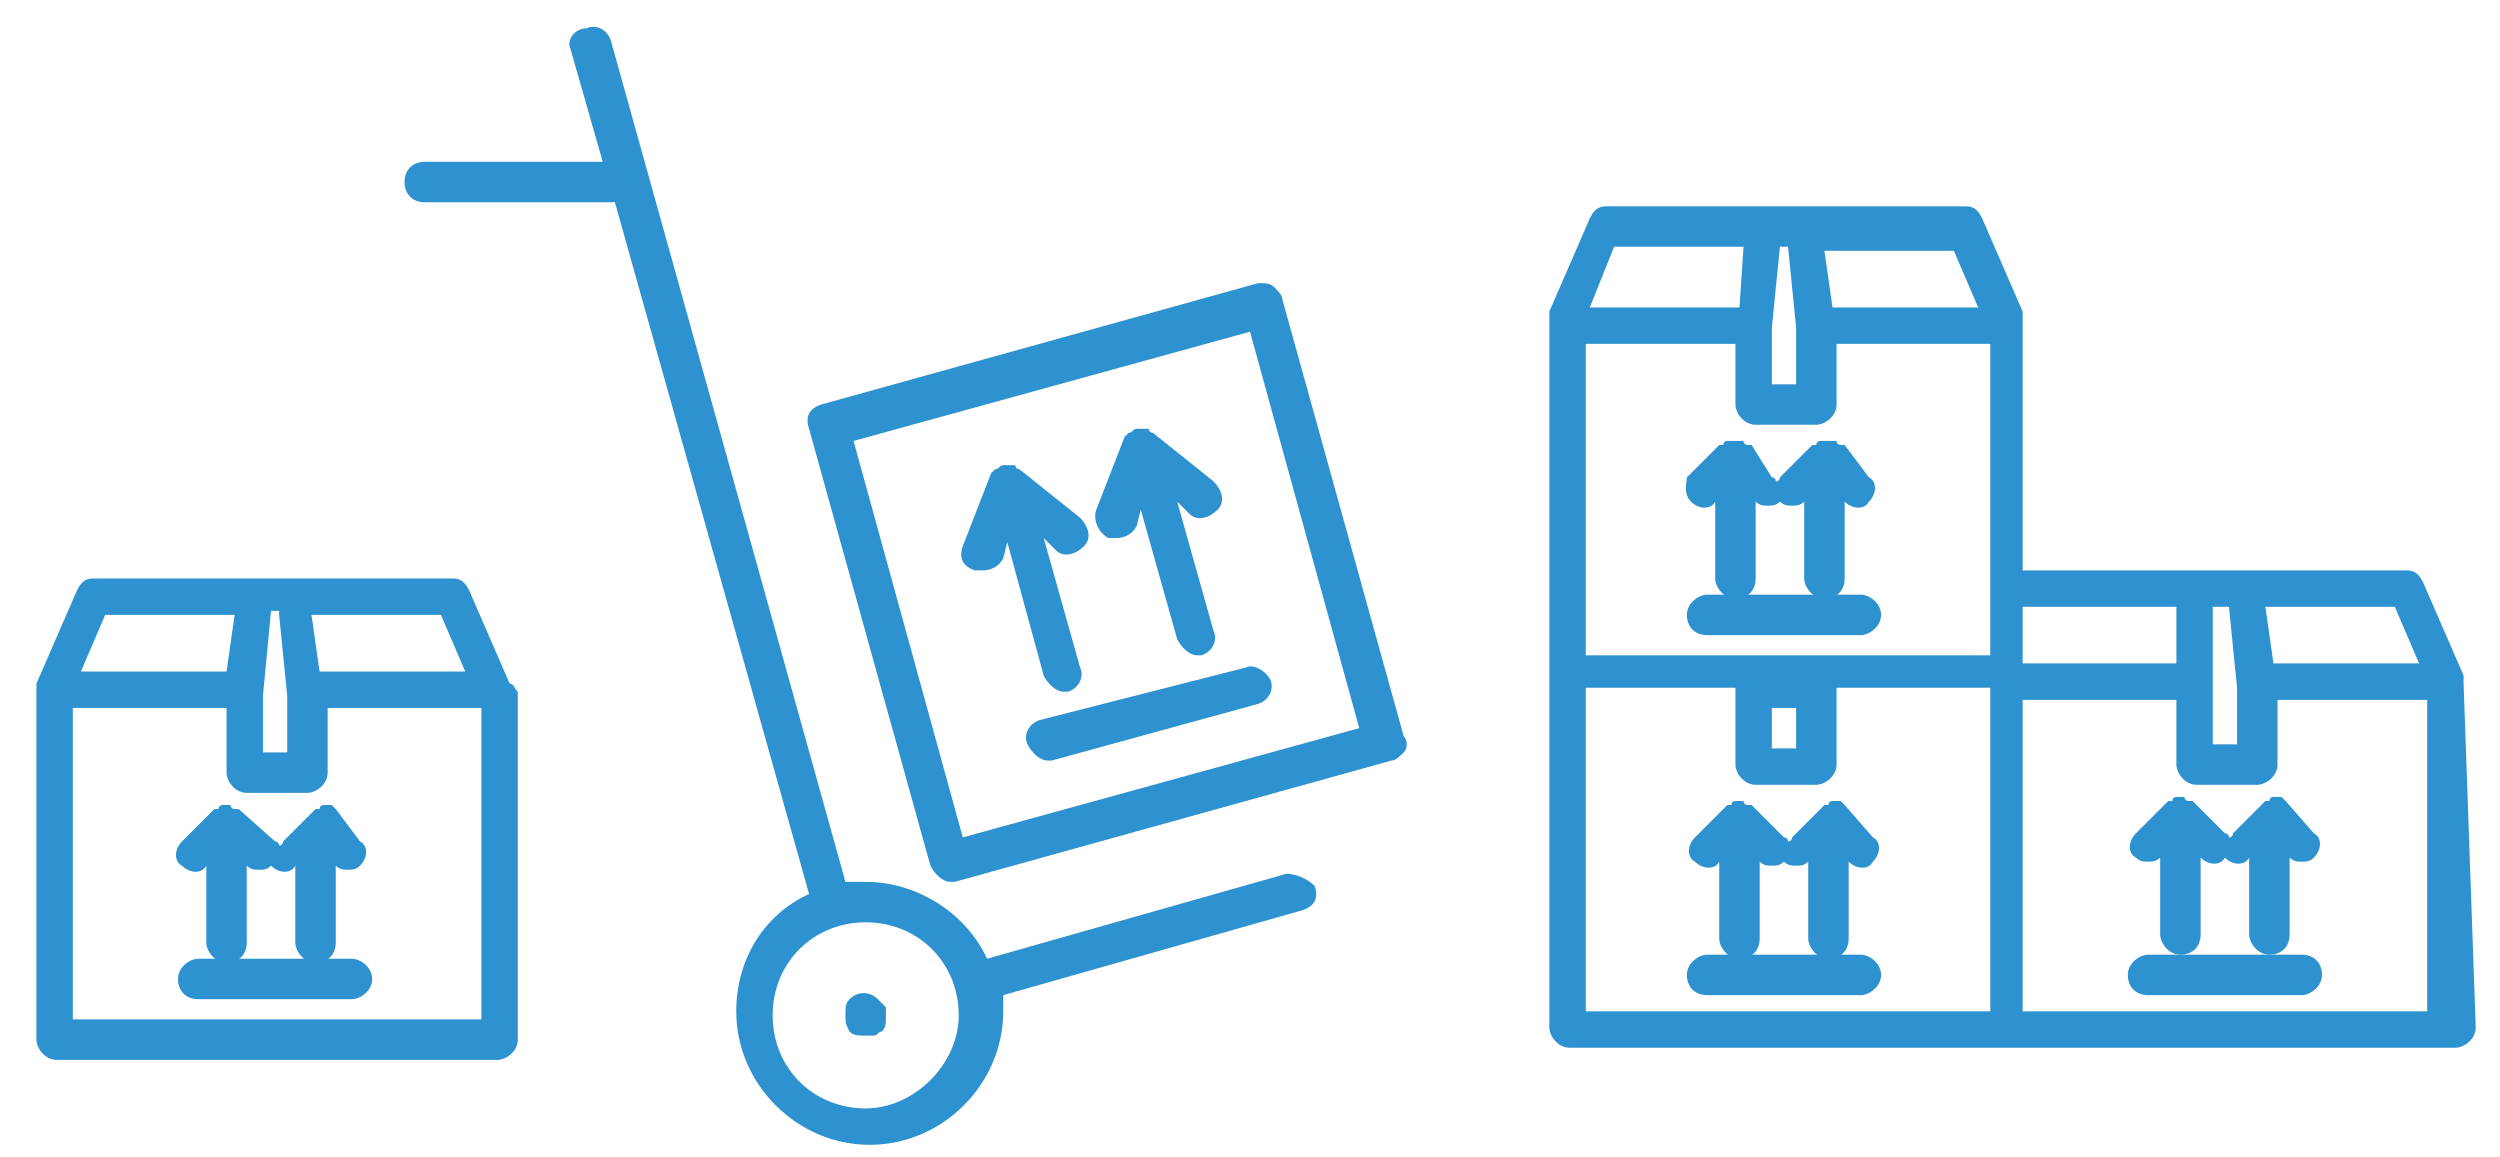 <?xml version="1.0" encoding="utf-8"?>
<!-- Generator: Adobe Illustrator 25.3.1, SVG Export Plug-In . SVG Version: 6.00 Build 0)  -->
<svg version="1.1" id="Capa_1" xmlns="http://www.w3.org/2000/svg" xmlns:xlink="http://www.w3.org/1999/xlink" x="0px" y="0px"
	 viewBox="0 0 61.8 28.6" style="enable-background:new 0 0 61.8 28.6;" xml:space="preserve">
<style type="text/css">
	.st0{fill:#2E92D0;}
</style>
<g>
	<path class="st0" d="M31.8,21.6l-7.4,2.1c-0.5-1.1-1.7-1.9-3-1.9c-0.2,0-0.3,0-0.5,0L15.1,1c-0.1-0.3-0.4-0.4-0.6-0.3
		C14.2,0.7,14,1,14.1,1.2L14.9,4h-4.4C10.2,4,10,4.2,10,4.5S10.2,5,10.5,5h4.7l4.8,17.1c-1.1,0.5-1.8,1.6-1.8,2.9
		c0,1.8,1.5,3.3,3.3,3.3c1.8,0,3.3-1.5,3.3-3.3c0-0.1,0-0.3,0-0.4l7.4-2.1c0.3-0.1,0.4-0.3,0.3-0.6C32.3,21.7,32,21.6,31.8,21.6z
		 M21.4,27.4c-1.3,0-2.3-1-2.3-2.3c0-1.3,1-2.3,2.3-2.3c1.3,0,2.3,1,2.3,2.3C23.7,26.3,22.6,27.4,21.4,27.4z"/>
	<path class="st0" d="M31.7,7.4c0-0.1-0.1-0.2-0.2-0.3C31.4,7,31.3,7,31.1,7l-10.8,3c-0.3,0.1-0.4,0.3-0.3,0.6l3,10.8
		c0.1,0.2,0.3,0.4,0.5,0.4c0,0,0.1,0,0.1,0l10.8-3c0.1,0,0.2-0.1,0.3-0.2s0.1-0.3,0-0.4L31.7,7.4z M23.8,20.7l-2.7-9.8l9.8-2.7
		l2.7,9.8L23.8,20.7z"/>
	<path class="st0" d="M27.4,13.3c0.1,0,0.1,0,0.2,0c0.2,0,0.4-0.1,0.5-0.3l0.1-0.4l0.9,3.2c0.1,0.2,0.3,0.4,0.5,0.4c0,0,0.1,0,0.1,0
		c0.3-0.1,0.4-0.4,0.3-0.6l-0.9-3.2l0.3,0.3c0.2,0.2,0.5,0.1,0.7-0.1c0.2-0.2,0.1-0.5-0.1-0.7l-1.5-1.2c0,0,0,0,0,0
		c0,0-0.1,0-0.1-0.1c0,0,0,0-0.1,0c-0.1,0-0.1,0-0.2,0c-0.1,0-0.1,0.1-0.2,0.1c0,0,0,0,0,0c0,0-0.1,0.1-0.1,0.1c0,0,0,0,0,0
		l-0.7,1.8C27,12.9,27.2,13.2,27.4,13.3z"/>
	<path class="st0" d="M25.8,16.7c0.1,0.2,0.3,0.4,0.5,0.4c0,0,0.1,0,0.1,0c0.3-0.1,0.4-0.4,0.3-0.6l-0.9-3.2l0.3,0.3
		c0.2,0.2,0.5,0.1,0.7-0.1c0.2-0.2,0.1-0.5-0.1-0.7l-1.5-1.2c0,0,0,0,0,0c0,0-0.1,0-0.1-0.1c0,0,0,0-0.1,0c-0.1,0-0.1,0-0.2,0
		c-0.1,0-0.1,0.1-0.2,0.1c0,0,0,0,0,0c0,0-0.1,0.1-0.1,0.1c0,0,0,0,0,0l-0.7,1.8c-0.1,0.3,0,0.5,0.3,0.6c0.1,0,0.1,0,0.2,0
		c0.2,0,0.4-0.1,0.5-0.3l0.1-0.4L25.8,16.7z"/>
	<path class="st0" d="M25.7,17.8c-0.3,0.1-0.4,0.4-0.3,0.6c0.1,0.2,0.3,0.4,0.5,0.4c0,0,0.1,0,0.1,0l5.1-1.4
		c0.3-0.1,0.4-0.4,0.3-0.6s-0.4-0.4-0.6-0.3L25.7,17.8z"/>
	<path class="st0" d="M21.7,24.7c-0.2-0.2-0.5-0.2-0.7,0c-0.1,0.1-0.1,0.2-0.1,0.4s0,0.2,0.1,0.4c0.1,0.1,0.2,0.1,0.4,0.1
		c0.1,0,0.1,0,0.2,0c0.1,0,0.1-0.1,0.2-0.1c0.1-0.1,0.1-0.2,0.1-0.4c0-0.1,0-0.1,0-0.2C21.8,24.8,21.8,24.8,21.7,24.7z"/>
	<path class="st0" d="M45.6,19.9C45.6,19.9,45.6,19.9,45.6,19.9L45.6,19.9C45.6,19.8,45.6,19.8,45.6,19.9c-0.1-0.1-0.1-0.1-0.1-0.1
		c0,0-0.1,0-0.1,0c0,0,0,0,0,0s0,0,0,0c0,0-0.1,0-0.1,0c0,0-0.1,0-0.1,0.1c0,0,0,0-0.1,0l0,0c0,0,0,0,0,0l-0.8,0.8
		c0,0,0,0.1-0.1,0.1c0,0,0-0.1-0.1-0.1l-0.8-0.8c0,0,0,0,0,0l0,0c0,0,0,0-0.1,0c0,0-0.1,0-0.1-0.1c0,0-0.1,0-0.1,0c0,0,0,0,0,0
		s0,0,0,0c0,0-0.1,0-0.1,0c0,0-0.1,0-0.1,0.1c0,0,0,0-0.1,0l0,0c0,0,0,0,0,0l-0.8,0.8c-0.2,0.2-0.2,0.5,0,0.6c0.2,0.2,0.5,0.2,0.6,0
		l0,0v1.9c0,0.2,0.2,0.5,0.5,0.5s0.5-0.2,0.5-0.5v-1.9l0,0c0.1,0.1,0.2,0.1,0.3,0.1c0.1,0,0.2,0,0.3-0.1c0,0,0,0,0-0.1
		c0,0,0,0,0,0.1c0.1,0.1,0.2,0.1,0.3,0.1c0.1,0,0.2,0,0.3-0.1l0,0v1.9c0,0.2,0.2,0.5,0.5,0.5s0.5-0.2,0.5-0.5v-1.9l0,0
		c0.2,0.2,0.5,0.2,0.6,0c0.2-0.2,0.2-0.5,0-0.6L45.6,19.9z"/>
	<path class="st0" d="M46,23.6h-3.8c-0.2,0-0.5,0.2-0.5,0.5s0.2,0.5,0.5,0.5H46c0.2,0,0.5-0.2,0.5-0.5S46.2,23.6,46,23.6z"/>
	<path class="st0" d="M41.8,12.4c0.2,0.2,0.5,0.2,0.6,0l0,0v1.9c0,0.2,0.2,0.5,0.5,0.5s0.5-0.2,0.5-0.5v-1.9l0,0
		c0.1,0.1,0.2,0.1,0.3,0.1c0.1,0,0.2,0,0.3-0.1c0,0,0,0,0-0.1c0,0,0,0,0,0.1c0.1,0.1,0.2,0.1,0.3,0.1c0.1,0,0.2,0,0.3-0.1l0,0v1.9
		c0,0.2,0.2,0.5,0.5,0.5s0.5-0.2,0.5-0.5v-1.9l0,0c0.2,0.2,0.5,0.2,0.6,0c0.2-0.2,0.2-0.5,0-0.6L45.6,11c0,0,0,0,0,0l0,0
		c0,0,0,0-0.1,0c0,0-0.1,0-0.1-0.1c-0.1,0-0.1,0-0.2,0c0,0,0,0,0,0c0,0,0,0,0,0c-0.1,0-0.1,0-0.2,0c0,0-0.1,0-0.1,0.1c0,0,0,0-0.1,0
		l0,0c0,0,0,0,0,0l-0.8,0.8c0,0,0,0.1-0.1,0.1c0,0,0-0.1-0.1-0.1L43.3,11c0,0,0,0,0,0l0,0c0,0,0,0-0.1,0c0,0-0.1,0-0.1-0.1
		c-0.1,0-0.1,0-0.2,0c0,0,0,0,0,0c0,0,0,0,0,0c-0.1,0-0.1,0-0.2,0c0,0-0.1,0-0.1,0.1c0,0,0,0-0.1,0l0,0c0,0,0,0,0,0l-0.8,0.8
		C41.7,11.9,41.6,12.2,41.8,12.4z"/>
	<path class="st0" d="M46,14.7h-3.8c-0.2,0-0.5,0.2-0.5,0.5s0.2,0.5,0.5,0.5H46c0.2,0,0.5-0.2,0.5-0.5S46.2,14.7,46,14.7z"/>
	<path class="st0" d="M12.6,16.9l-1-2.3c-0.1-0.2-0.2-0.3-0.4-0.3h-4H6.3h-4c-0.2,0-0.3,0.1-0.4,0.3l-1,2.3c0,0,0,0.1,0,0.2
		c0,0,0,0,0,0.1v8.5c0,0.2,0.2,0.5,0.5,0.5h10.9c0.2,0,0.5-0.2,0.5-0.5v-8.5c0,0,0,0,0-0.1C12.7,17,12.7,16.9,12.6,16.9z M11.5,16.6
		H7.9l-0.2-1.4h3.2L11.5,16.6z M6.9,15.2l0.2,2v1.4H6.5l0-1.4l0.2-2.1H6.9z M2.6,15.2h3.2l-0.2,1.4H2L2.6,15.2z M1.8,25.2v-7.7h3.8
		v1.6c0,0.2,0.2,0.5,0.5,0.5h1.5c0.2,0,0.5-0.2,0.5-0.5v-1.6h3.8v7.7H1.8z"/>
	<path class="st0" d="M8.3,20C8.3,20,8.2,20,8.3,20c-0.1-0.1-0.1-0.1-0.1-0.1c0,0-0.1,0-0.1,0c0,0,0,0,0,0c0,0,0,0,0,0
		c0,0-0.1,0-0.1,0c0,0-0.1,0-0.1,0.1c0,0,0,0-0.1,0l-0.8,0.8c0,0,0,0.1-0.1,0.1c0,0,0-0.1-0.1-0.1L5.9,20c0,0,0,0-0.1,0
		c0,0-0.1,0-0.1-0.1c0,0-0.1,0-0.1,0c0,0,0,0,0,0c0,0,0,0,0,0c0,0-0.1,0-0.1,0c0,0-0.1,0-0.1,0.1c0,0,0,0-0.1,0l-0.8,0.8
		c-0.2,0.2-0.2,0.5,0,0.6c0.2,0.2,0.5,0.2,0.6,0l0,0v1.9c0,0.2,0.2,0.5,0.5,0.5s0.5-0.2,0.5-0.5v-1.9l0,0c0.1,0.1,0.2,0.1,0.3,0.1
		c0.1,0,0.2,0,0.3-0.1c0,0,0,0,0-0.1c0,0,0,0,0,0.1c0.2,0.2,0.5,0.2,0.6,0l0,0v1.9c0,0.2,0.2,0.5,0.5,0.5s0.5-0.2,0.5-0.5v-1.9l0,0
		c0.1,0.1,0.2,0.1,0.3,0.1c0.1,0,0.2,0,0.3-0.1c0.2-0.2,0.2-0.5,0-0.6L8.3,20z"/>
	<path class="st0" d="M8.7,23.7H4.9c-0.2,0-0.5,0.2-0.5,0.5s0.2,0.5,0.5,0.5h3.8c0.2,0,0.5-0.2,0.5-0.5S8.9,23.7,8.7,23.7z"/>
	<path class="st0" d="M60.9,16.9c0-0.1,0-0.1,0-0.2l-1-2.3c-0.1-0.2-0.2-0.3-0.4-0.3h-4h-1.2H50V8c0,0,0,0,0-0.1c0-0.1,0-0.1,0-0.2
		l-1-2.3c-0.1-0.2-0.2-0.3-0.4-0.3h-4h-0.9h-4c-0.2,0-0.3,0.1-0.4,0.3l-1,2.3c0,0.1,0,0.1,0,0.2c0,0,0,0,0,0.1v8.5
		c0,0.1,0,0.1,0,0.2c0,0.1,0,0.1,0,0.2v8.5c0,0.2,0.2,0.5,0.5,0.5h10.9c0,0,0,0,0.1,0h10.9c0.2,0,0.5-0.2,0.5-0.5L60.9,16.9
		C60.9,16.9,60.9,16.9,60.9,16.9z M59.8,16.4h-3.6L56,15h3.2L59.8,16.4z M55.1,15l0.2,2v1.4h-0.6V15H55.1z M53.8,15v1.4H50V15H53.8z
		 M48.9,7.6h-3.6l-0.2-1.4h3.2L48.9,7.6z M44.2,6.1l0.2,2v1.4h-0.6l0-1.4L44,6.1H44.2z M39.9,6.1h3.2L43,7.6h-3.7L39.9,6.1z
		 M42.9,8.5V10c0,0.2,0.2,0.5,0.5,0.5h1.5c0.2,0,0.5-0.2,0.5-0.5V8.5h3.8v6.1v1.6h-10V8.5H42.9z M44.4,17.5v1h-0.6v-1H44.4z
		 M39.1,17h3.8v1.9c0,0.2,0.2,0.5,0.5,0.5h1.5c0.2,0,0.5-0.2,0.5-0.5V17h3.8v8h-10V17z M50,25v-7.7h3.8v1.6c0,0.2,0.2,0.5,0.5,0.5
		h1.5c0.2,0,0.5-0.2,0.5-0.5v-1.6H60V25H50z"/>
	<path class="st0" d="M56.5,19.8C56.5,19.8,56.5,19.8,56.5,19.8L56.5,19.8C56.5,19.8,56.5,19.8,56.5,19.8c-0.1-0.1-0.1-0.1-0.1-0.1
		c0,0-0.1,0-0.1,0c0,0,0,0,0,0s0,0,0,0c0,0-0.1,0-0.1,0c0,0-0.1,0-0.1,0.1c0,0,0,0-0.1,0l0,0c0,0,0,0,0,0l-0.8,0.8
		c0,0,0,0.1-0.1,0.1c0,0,0-0.1-0.1-0.1l-0.8-0.8c0,0,0,0,0,0l0,0c0,0,0,0-0.1,0c0,0-0.1,0-0.1-0.1c0,0-0.1,0-0.1,0c0,0,0,0,0,0
		s0,0,0,0c0,0-0.1,0-0.1,0c0,0-0.1,0-0.1,0.1c0,0,0,0-0.1,0l0,0c0,0,0,0,0,0l-0.8,0.8c-0.2,0.2-0.2,0.5,0,0.6
		c0.1,0.1,0.2,0.1,0.3,0.1c0.1,0,0.2,0,0.3-0.1l0,0v1.9c0,0.2,0.2,0.5,0.5,0.5s0.5-0.2,0.5-0.5v-1.9l0,0c0.2,0.2,0.5,0.2,0.6,0
		c0,0,0,0,0-0.1c0,0,0,0,0,0.1c0.2,0.2,0.5,0.2,0.6,0l0,0v1.9c0,0.2,0.2,0.5,0.5,0.5s0.5-0.2,0.5-0.5v-1.9l0,0
		c0.1,0.1,0.2,0.1,0.3,0.1c0.1,0,0.2,0,0.3-0.1c0.2-0.2,0.2-0.5,0-0.6L56.5,19.8z"/>
	<path class="st0" d="M56.9,23.6h-3.8c-0.2,0-0.5,0.2-0.5,0.5s0.2,0.5,0.5,0.5h3.8c0.2,0,0.5-0.2,0.5-0.5S57.2,23.6,56.9,23.6z"/>
</g>
</svg>
